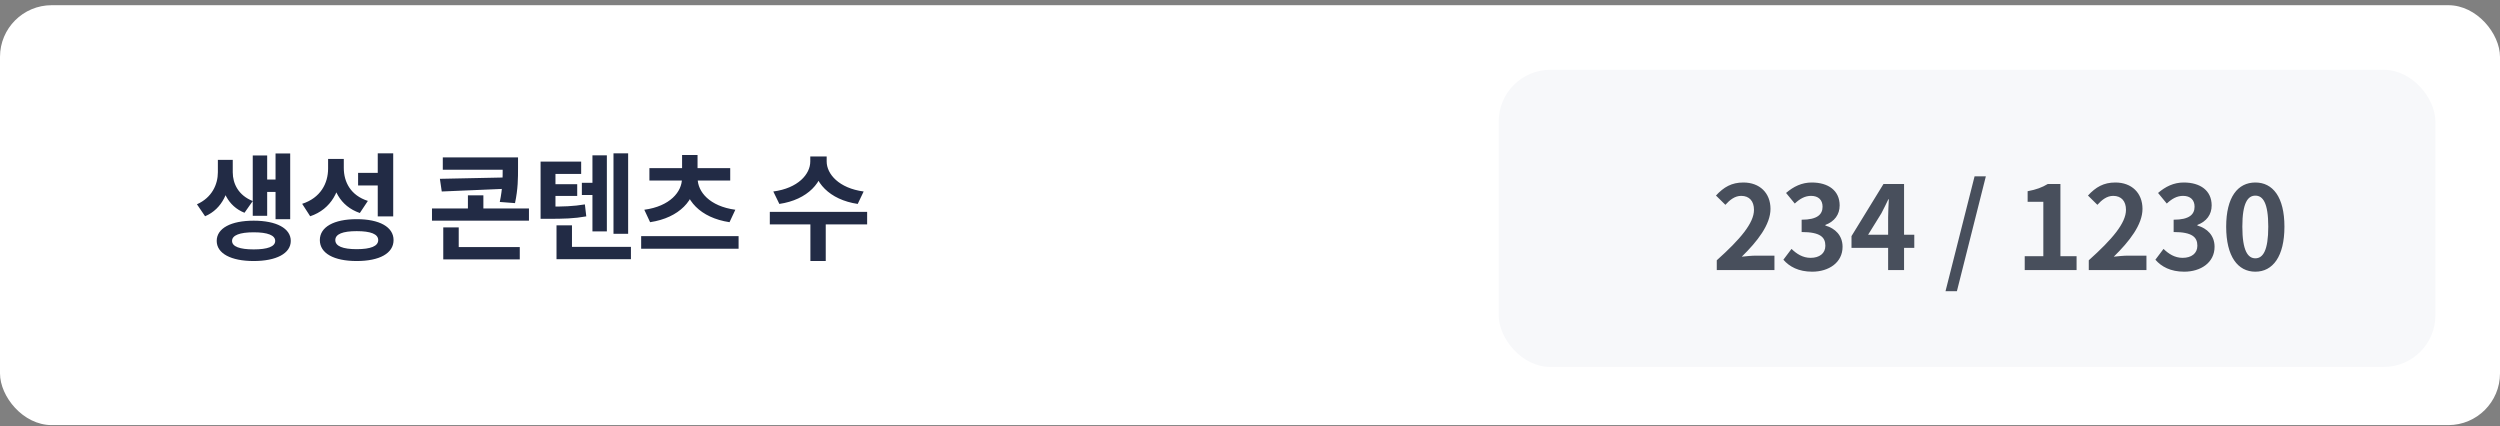 <svg width="387" height="66" viewBox="0 0 387 66" fill="none" xmlns="http://www.w3.org/2000/svg">
<rect x="0" y="0" width="387" height="66" fill="#808080" stroke="none"/>
<rect y="0.805" width="387" height="65" rx="8" fill="white"/>
<rect x="232" y="10.805" width="145" height="46" rx="8" fill="#F7F8FA"/>
<path d="M265.756 41.805V40.293C269.392 37.035 271.516 34.533 271.516 32.481C271.516 31.149 270.814 30.321 269.536 30.321C268.546 30.321 267.772 30.951 267.088 31.707L265.63 30.267C266.854 28.953 268.06 28.251 269.878 28.251C272.38 28.251 274.072 29.853 274.072 32.337C274.072 34.767 272.056 37.359 269.626 39.735C270.292 39.663 271.174 39.573 271.804 39.573H274.684V41.805H265.756ZM280.531 42.057C278.425 42.057 277.003 41.283 276.067 40.203L277.327 38.529C278.119 39.303 279.073 39.915 280.279 39.915C281.647 39.915 282.565 39.231 282.565 38.043C282.565 36.729 281.791 35.919 278.893 35.919V34.011C281.341 34.011 282.133 33.183 282.133 31.995C282.133 30.951 281.485 30.321 280.351 30.321C279.397 30.321 278.623 30.771 277.831 31.509L276.481 29.871C277.633 28.881 278.911 28.251 280.459 28.251C283.033 28.251 284.779 29.511 284.779 31.797C284.779 33.219 283.987 34.281 282.565 34.821V34.911C284.077 35.343 285.229 36.441 285.229 38.205C285.229 40.653 283.087 42.057 280.531 42.057ZM292.282 41.805V33.615C292.282 32.841 292.354 31.635 292.39 30.843H292.318C291.976 31.563 291.616 32.301 291.238 33.021L289.186 36.333H296.332V38.367H286.612V36.549L291.562 28.485H294.748V41.805H292.282ZM301.164 45.081L305.664 27.297H307.41L302.928 45.081H301.164ZM313.427 41.805V39.663H316.307V31.239H313.877V29.601C315.227 29.349 316.127 29.007 316.991 28.485H318.953V39.663H321.455V41.805H313.427ZM323.342 41.805V40.293C326.978 37.035 329.102 34.533 329.102 32.481C329.102 31.149 328.4 30.321 327.122 30.321C326.132 30.321 325.358 30.951 324.674 31.707L323.216 30.267C324.44 28.953 325.646 28.251 327.464 28.251C329.966 28.251 331.658 29.853 331.658 32.337C331.658 34.767 329.642 37.359 327.212 39.735C327.878 39.663 328.76 39.573 329.39 39.573H332.27V41.805H323.342ZM338.117 42.057C336.011 42.057 334.589 41.283 333.653 40.203L334.913 38.529C335.705 39.303 336.659 39.915 337.865 39.915C339.233 39.915 340.151 39.231 340.151 38.043C340.151 36.729 339.377 35.919 336.479 35.919V34.011C338.927 34.011 339.719 33.183 339.719 31.995C339.719 30.951 339.071 30.321 337.937 30.321C336.983 30.321 336.209 30.771 335.417 31.509L334.067 29.871C335.219 28.881 336.497 28.251 338.045 28.251C340.619 28.251 342.365 29.511 342.365 31.797C342.365 33.219 341.573 34.281 340.151 34.821V34.911C341.663 35.343 342.815 36.441 342.815 38.205C342.815 40.653 340.673 42.057 338.117 42.057ZM349.13 42.057C346.412 42.057 344.612 39.699 344.612 35.091C344.612 30.501 346.412 28.251 349.13 28.251C351.83 28.251 353.63 30.501 353.63 35.091C353.63 39.699 351.83 42.057 349.13 42.057ZM349.13 39.987C350.282 39.987 351.128 38.835 351.128 35.091C351.128 31.365 350.282 30.285 349.13 30.285C347.978 30.285 347.114 31.365 347.114 35.091C347.114 38.835 347.978 39.987 349.13 39.987Z" fill="#484F5C"/>
<path d="M33.726 24.747H35.598V26.673C35.598 29.499 34.464 32.325 31.746 33.477L30.486 31.623C32.808 30.597 33.726 28.545 33.726 26.673V24.747ZM34.158 24.747H36.03V26.673C36.03 28.455 36.93 30.255 39.126 31.119L37.848 32.937C35.256 31.911 34.158 29.391 34.158 26.673V24.747ZM42.654 23.757H44.922V33.927H42.654V23.757ZM40.656 27.789H43.302V29.715H40.656V27.789ZM39.126 24.063H41.358V33.405H39.126V24.063ZM39.27 34.161C42.762 34.161 45.012 35.331 45.012 37.293C45.012 39.237 42.762 40.407 39.27 40.407C35.76 40.407 33.546 39.237 33.546 37.293C33.546 35.331 35.76 34.161 39.27 34.161ZM39.27 35.961C37.128 35.961 35.922 36.411 35.922 37.293C35.922 38.175 37.128 38.607 39.27 38.607C41.412 38.607 42.6 38.175 42.6 37.293C42.6 36.411 41.412 35.961 39.27 35.961ZM50.789 24.603H52.787V26.097C52.787 29.445 51.293 32.379 48.017 33.477L46.775 31.551C49.619 30.633 50.789 28.383 50.789 26.097V24.603ZM51.293 24.603H53.219V25.989C53.219 28.203 54.299 30.255 56.945 31.101L55.703 32.973C52.625 31.911 51.293 29.229 51.293 25.989V24.603ZM58.475 23.739H60.869V33.495H58.475V23.739ZM55.217 33.927C58.745 33.927 60.923 35.133 60.923 37.167C60.923 39.219 58.745 40.407 55.217 40.407C51.689 40.407 49.511 39.219 49.511 37.167C49.511 35.133 51.689 33.927 55.217 33.927ZM55.217 35.781C53.057 35.781 51.905 36.231 51.905 37.167C51.905 38.103 53.057 38.571 55.217 38.571C57.395 38.571 58.547 38.103 58.547 37.167C58.547 36.231 57.395 35.781 55.217 35.781ZM55.433 26.763H58.817V28.707H55.433V26.763ZM68.545 24.369H79.093V26.277H68.545V24.369ZM77.815 24.369H80.191V25.953C80.191 27.591 80.191 29.247 79.723 31.443L77.365 31.263C77.815 29.139 77.815 27.573 77.815 25.953V24.369ZM78.553 27.465V29.211L68.383 29.643L68.095 27.681L78.553 27.465ZM66.871 32.271H81.883V34.161H66.871V32.271ZM72.433 30.237H74.827V33.477H72.433V30.237ZM68.617 38.247H80.461V40.155H68.617V38.247ZM68.617 35.205H71.011V39.111H68.617V35.205ZM90.072 28.293H92.61V30.183H90.072V28.293ZM94.968 23.739H97.236V36.195H94.968V23.739ZM91.71 24.045H93.942V35.817H91.71V24.045ZM86.148 38.211H97.668V40.119H86.148V38.211ZM86.148 34.881H88.542V39.507H86.148V34.881ZM83.682 31.983H84.816C87.192 31.983 88.722 31.947 90.54 31.641L90.756 33.495C88.866 33.837 87.282 33.873 84.816 33.873H83.682V31.983ZM83.682 25.017H89.964V26.925H85.986V32.613H83.682V25.017ZM85.302 28.509H89.352V30.327H85.302V28.509ZM99.251 36.555H114.334V38.499H99.251V36.555ZM105.568 27.267H107.692V27.627C107.692 30.957 105.172 33.711 100.636 34.395L99.737 32.469C103.732 31.929 105.568 29.679 105.568 27.627V27.267ZM105.892 27.267H107.998V27.627C107.998 29.679 109.834 31.929 113.83 32.469L112.93 34.395C108.394 33.711 105.892 30.957 105.892 27.627V27.267ZM100.528 26.025H113.038V27.951H100.528V26.025ZM105.586 23.991H107.98V26.817H105.586V23.991ZM125.431 24.225H127.537V24.999C127.537 28.203 125.017 30.921 120.643 31.569L119.707 29.643C123.541 29.139 125.431 26.961 125.431 24.999V24.225ZM125.881 24.225H127.969V24.999C127.969 26.943 129.877 29.139 133.693 29.643L132.775 31.569C128.401 30.921 125.881 28.203 125.881 24.999V24.225ZM125.449 34.305H127.825V40.407H125.449V34.305ZM119.167 32.793H134.233V34.737H119.167V32.793Z" fill="#222B45"/>
</svg>
